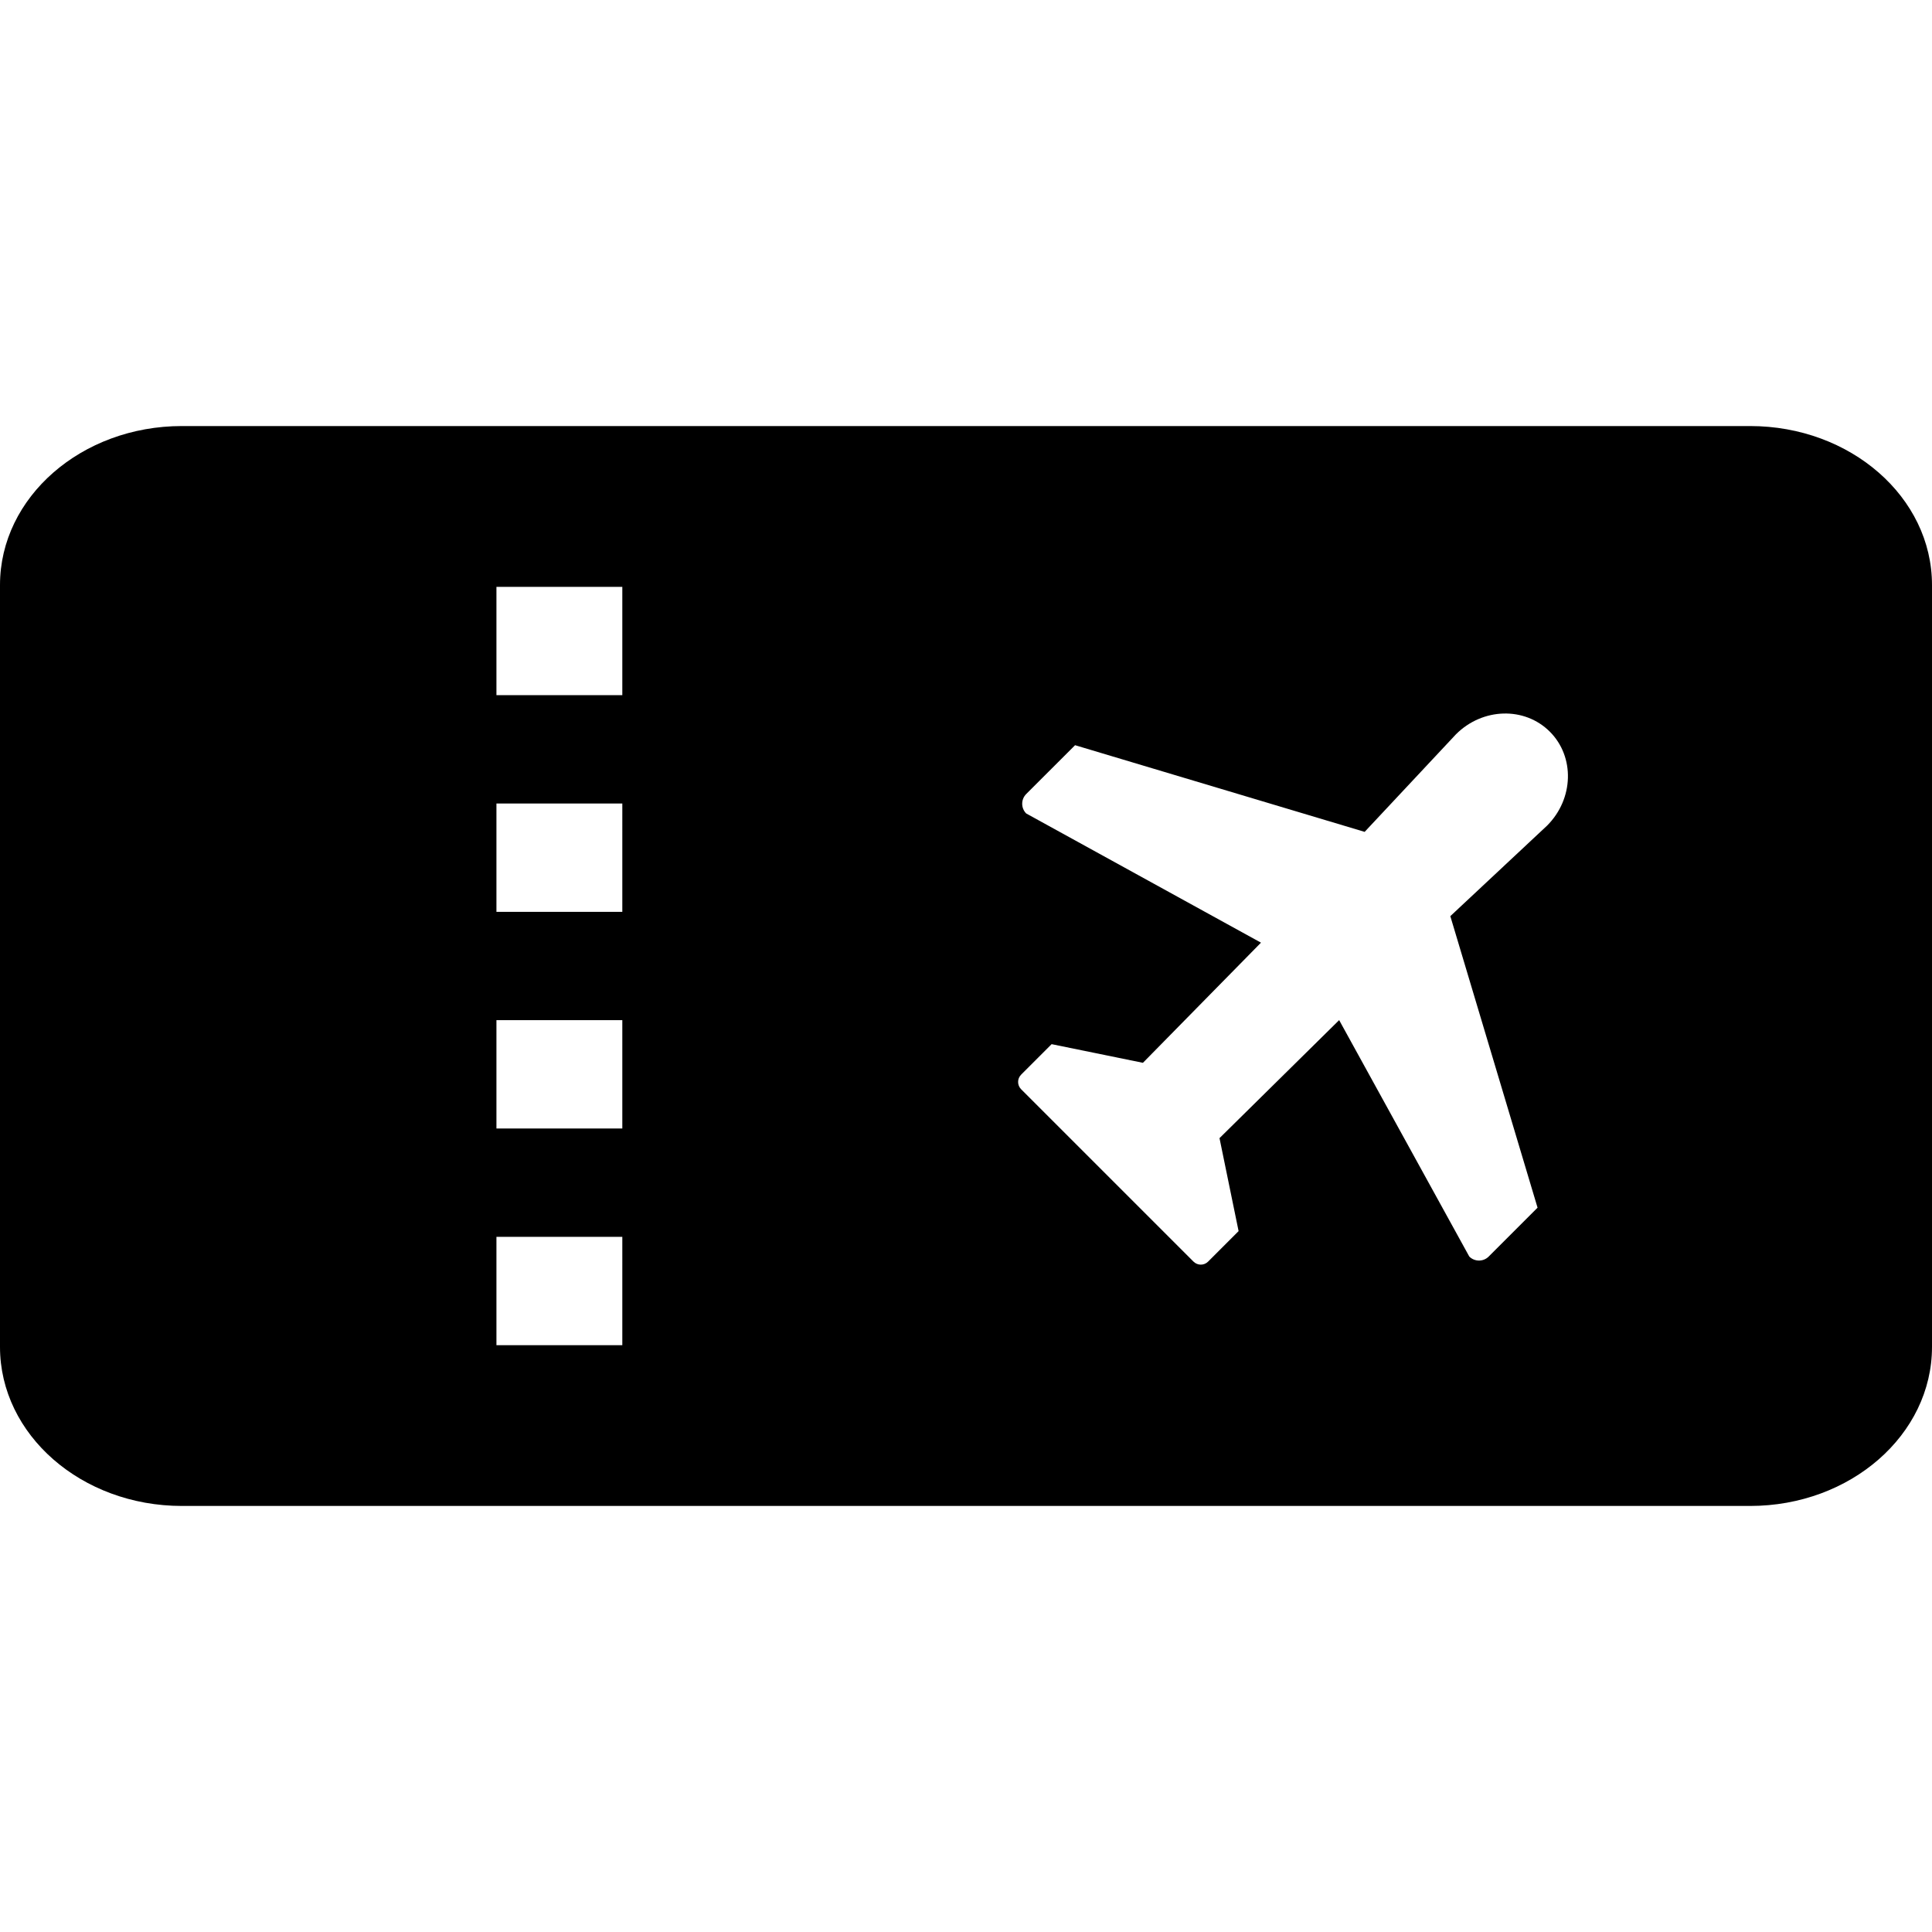 <?xml version="1.0" encoding="iso-8859-1"?>
<!-- Generator: Adobe Illustrator 19.0.0, SVG Export Plug-In . SVG Version: 6.00 Build 0)  -->
<svg version="1.1" id="Layer_1" xmlns="http://www.w3.org/2000/svg" xmlns:xlink="http://www.w3.org/1999/xlink" x="0px" y="0px"
	 viewBox="0 0 203 203" style="enable-background:new 0 0 203 203;" xml:space="preserve">
<g>
	<g>
		<path d="M183.887,44.766H19.114C8.56,44.766,0,52.246,0,61.471v80.054c0,9.228,8.56,16.709,19.114,16.709h164.77
			c10.557,0,19.116-7.484,19.116-16.709V61.471C203.001,52.244,194.444,44.766,183.887,44.766z M65.388,141.34H52.162v-11.383
			h13.226V141.34z M65.388,118.573H52.162v-11.381h13.226V118.573z M65.388,95.809H52.162V84.425h13.226V95.809z M65.388,73.042
			H52.162V61.661h13.226V73.042z M162.562,86.744l-10.173,9.518l9.166,30.632l-5.136,5.136c-0.56,0.56-1.473,0.56-2.037,0
			l-13.674-24.843l-12.572,12.4l2.006,9.77l-3.203,3.203c-0.421,0.425-1.111,0.425-1.536,0l-18.109-18.109
			c-0.425-0.425-0.425-1.111,0-1.536l3.203-3.203l9.593,1.96l12.404-12.624l-24.669-13.575c-0.56-0.564-0.56-1.477,0-2.041
			l5.136-5.132l30.427,9.106l9.593-10.25c2.8-2.802,7.215-2.927,9.865-0.276C165.485,79.523,165.363,83.94,162.562,86.744z"/>
	</g>
</g>
<g>
</g>
<g>
</g>
<g>
</g>
<g>
</g>
<g>
</g>
<g>
</g>
<g>
</g>
<g>
</g>
<g>
</g>
<g>
</g>
<g>
</g>
<g>
</g>
<g>
</g>
<g>
</g>
<g>
</g>
</svg>
